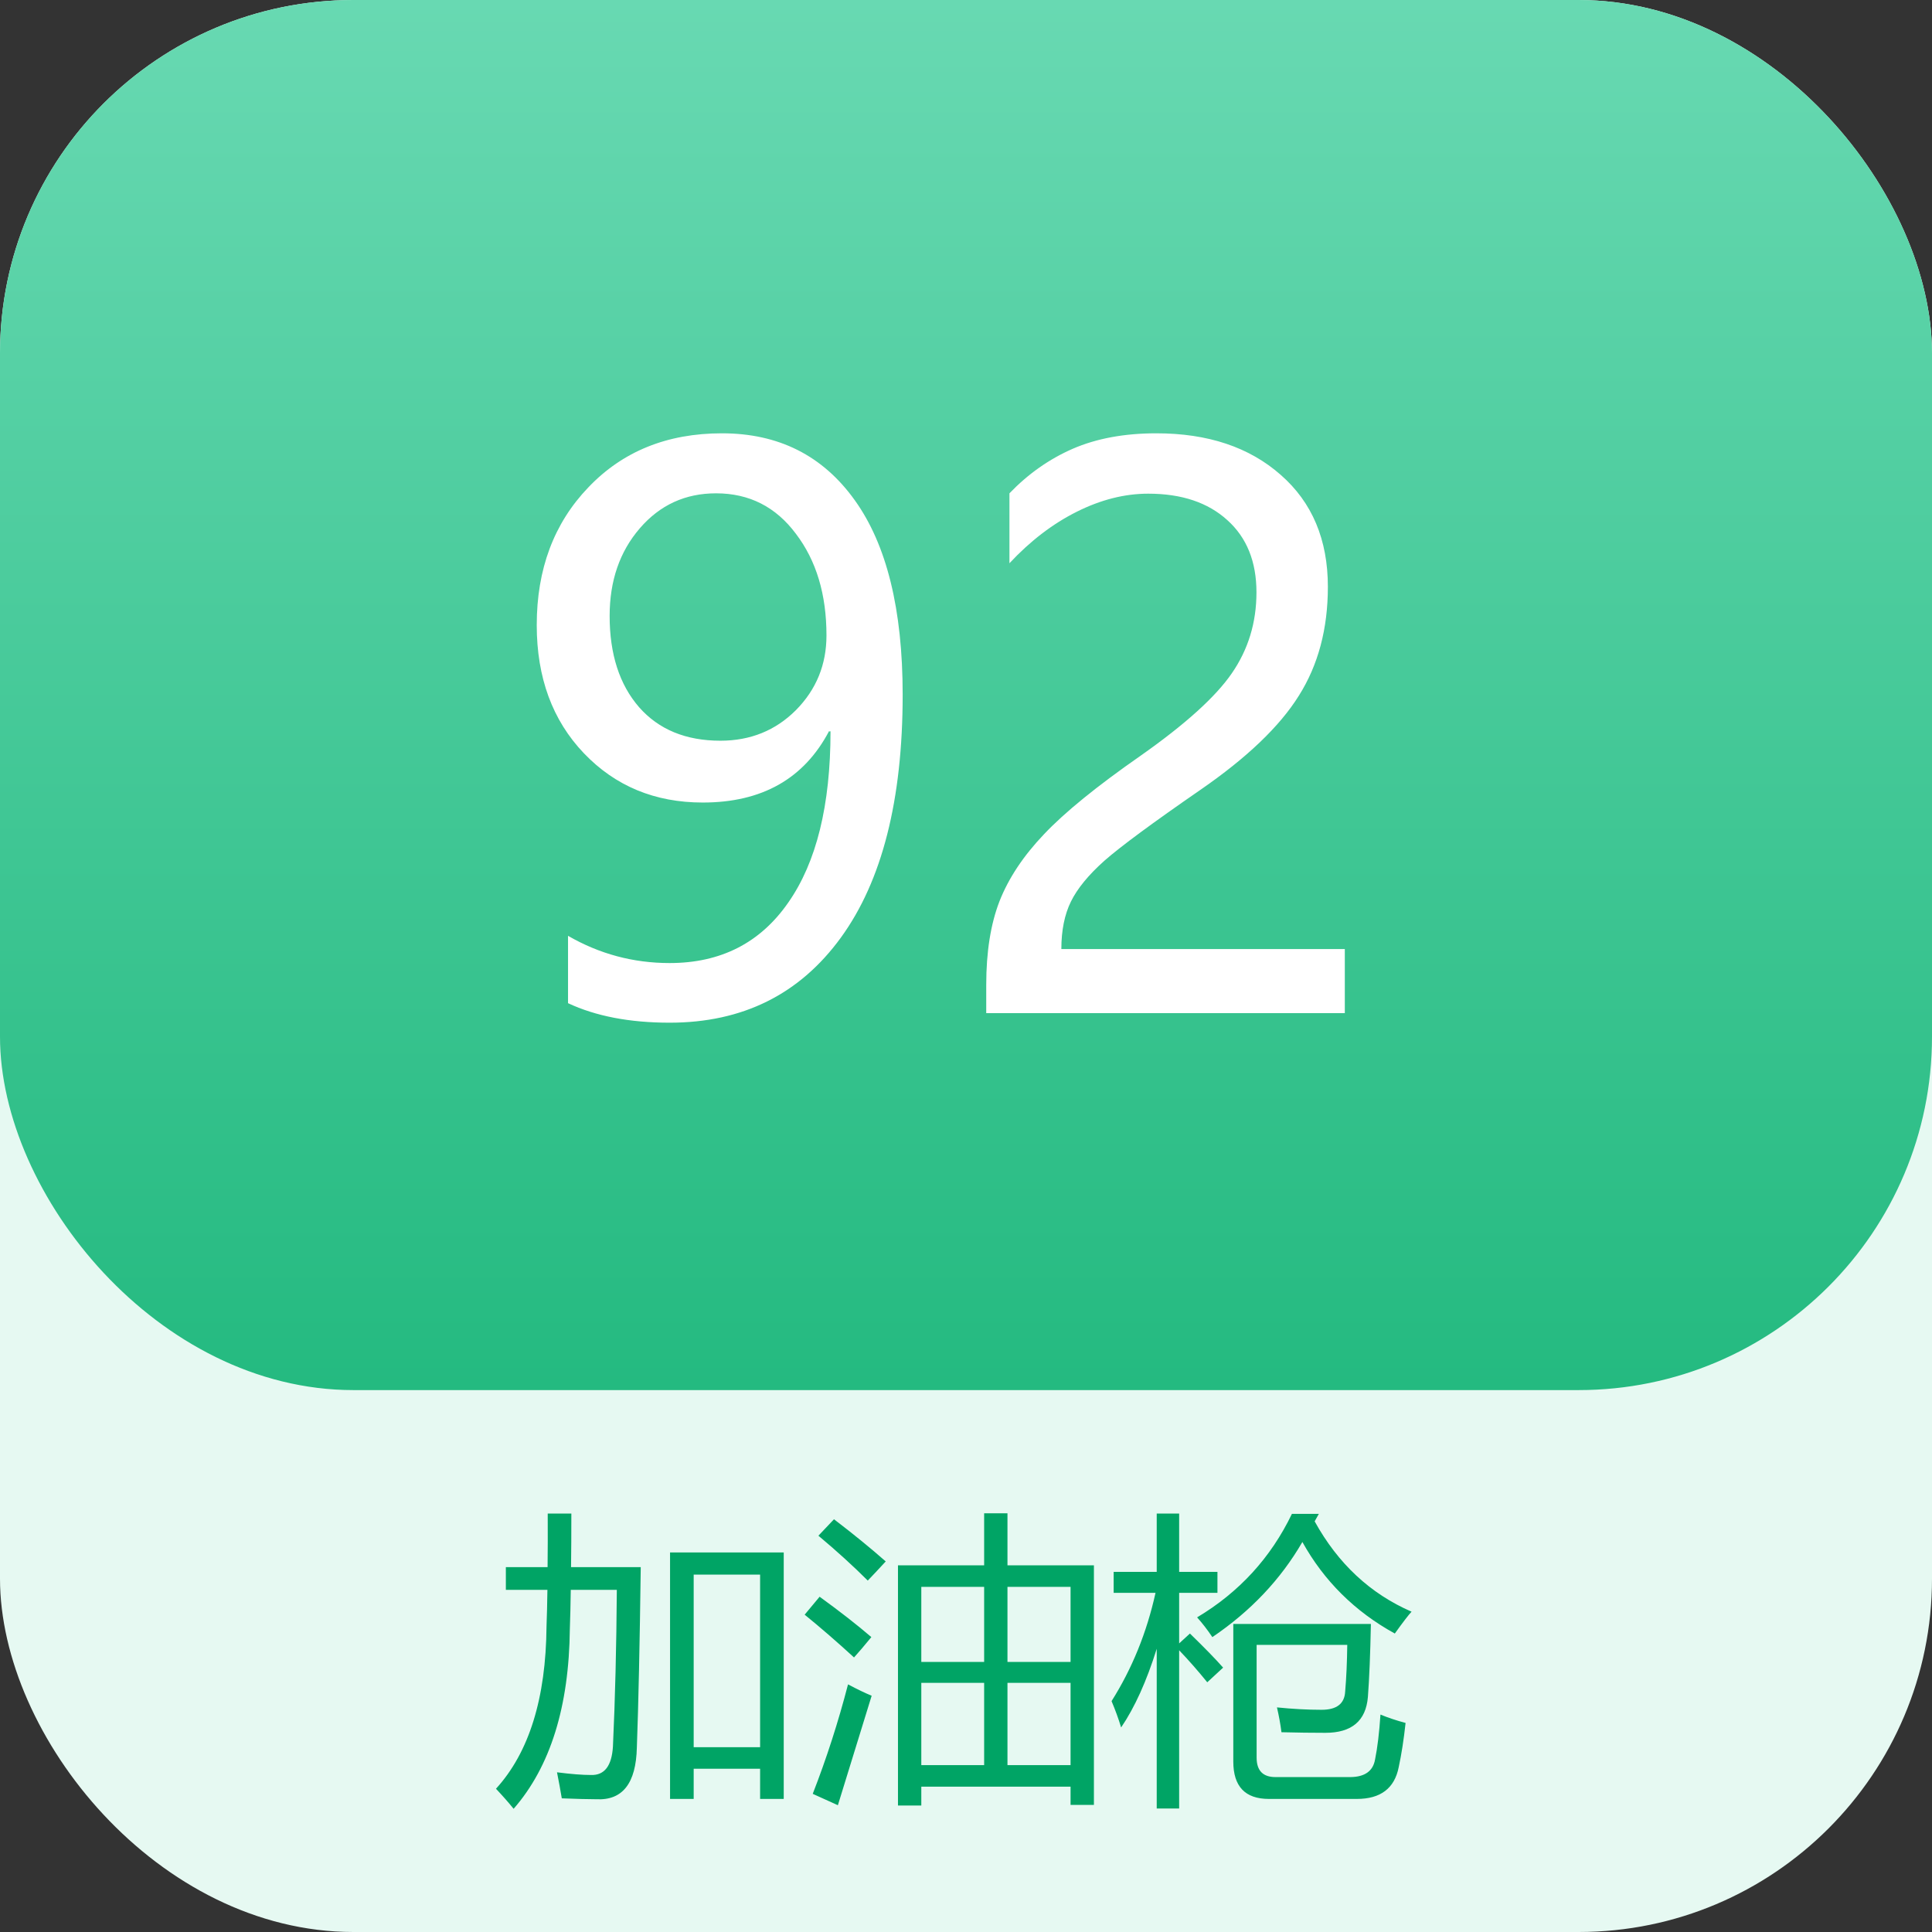 <svg width="82" height="82" viewBox="0 0 82 82" fill="none" xmlns="http://www.w3.org/2000/svg">
<rect x="0" y="0" width="82" height="82" fill="#333333" stroke="none"/>
<g id="&#229;&#138;&#160;&#230;&#178;&#185;&#230;&#158;&#170;-92">
<rect id="Rectangle 25" width="82" height="82" rx="15" fill="#E6F9F2"/>
<rect id="Rectangle 26" width="82" height="59" rx="15" fill="url(#paint0_linear_63_2115)"/>
<path id="&#229;&#138;&#160;&#230;&#178;&#185;&#230;&#158;&#170;" d="M28.439 65.891H33.264V76.352H32.261V75.07H29.442V76.352H28.439V65.891ZM21.47 66.513H23.241C23.249 65.832 23.251 65.074 23.247 64.241H24.25C24.25 65.083 24.246 65.84 24.237 66.513H27.195C27.153 69.763 27.098 72.315 27.03 74.168C26.996 75.692 26.421 76.424 25.304 76.365C24.974 76.365 24.487 76.352 23.844 76.327C23.785 75.971 23.717 75.603 23.641 75.222C24.233 75.298 24.715 75.336 25.088 75.336C25.655 75.353 25.964 74.951 26.015 74.13C26.108 72.124 26.163 69.907 26.18 67.478H24.225C24.216 68.126 24.203 68.676 24.186 69.128C24.153 72.438 23.357 74.985 21.8 76.771C21.588 76.509 21.338 76.225 21.051 75.92C22.456 74.38 23.171 72.082 23.196 69.027C23.213 68.582 23.226 68.066 23.234 67.478H21.47V66.513ZM32.261 66.831H29.442V74.156H32.261V66.831ZM38.113 66.437H41.77V64.228H42.76V66.437H46.429V76.606H45.438V75.832H39.103V76.631H38.113V66.437ZM42.76 74.918H45.438V71.426H42.76V74.918ZM39.103 74.918H41.77V71.426H39.103V74.918ZM45.438 67.351H42.76V70.538H45.438V67.351ZM39.103 70.538H41.77V67.351H39.103V70.538ZM35.993 71.49C36.391 71.701 36.725 71.862 36.996 71.972C36.497 73.597 36.019 75.146 35.562 76.619L34.495 76.136C35.079 74.638 35.578 73.089 35.993 71.49ZM34.787 67.77C35.65 68.396 36.383 68.968 36.983 69.484C36.67 69.865 36.425 70.153 36.247 70.347C35.536 69.695 34.838 69.09 34.152 68.532L34.787 67.77ZM35.397 64.482C36.217 65.108 36.95 65.705 37.593 66.272C37.297 66.594 37.043 66.864 36.831 67.085C36.213 66.467 35.515 65.832 34.736 65.18L35.397 64.482ZM52.345 68.925H58.185C58.159 70.212 58.117 71.244 58.058 72.023C57.973 73.039 57.372 73.546 56.255 73.546C55.679 73.546 55.057 73.538 54.389 73.521C54.346 73.183 54.283 72.831 54.198 72.467C54.867 72.535 55.497 72.569 56.09 72.569C56.733 72.569 57.067 72.311 57.093 71.794C57.144 71.202 57.173 70.542 57.182 69.814H53.335V74.6C53.335 75.15 53.602 75.425 54.135 75.425H57.321C57.931 75.417 58.278 75.167 58.362 74.676C58.464 74.177 58.54 73.542 58.591 72.772C58.921 72.907 59.276 73.026 59.657 73.127C59.581 73.83 59.484 74.456 59.365 75.006C59.188 75.903 58.595 76.352 57.588 76.352H53.855C52.848 76.352 52.345 75.823 52.345 74.765V68.925ZM47.178 72.201C48.05 70.821 48.672 69.289 49.044 67.605H47.267V66.716H49.095V64.241H50.047V66.716H51.672V67.605H50.047V69.751L50.504 69.332C51.139 69.949 51.608 70.432 51.913 70.779L51.24 71.401C50.834 70.901 50.436 70.449 50.047 70.043V76.758H49.095V69.979C48.663 71.359 48.16 72.472 47.584 73.318C47.474 72.954 47.339 72.582 47.178 72.201ZM55.976 64.253L55.798 64.571C56.788 66.365 58.159 67.643 59.911 68.405C59.784 68.54 59.547 68.849 59.2 69.332C57.508 68.401 56.2 67.106 55.277 65.447C54.355 67.038 53.081 68.384 51.456 69.484C51.245 69.171 51.029 68.891 50.809 68.646C52.594 67.58 53.936 66.115 54.833 64.253H55.976Z" fill="#00A465"/>
<path id="92" d="M24.109 39.719C25.443 40.49 26.88 40.875 28.422 40.875C30.588 40.875 32.266 40.021 33.453 38.312C34.651 36.604 35.25 34.177 35.25 31.031C35.229 31.052 35.208 31.052 35.188 31.031C34.125 33.052 32.339 34.062 29.828 34.062C27.797 34.062 26.115 33.365 24.781 31.969C23.448 30.573 22.781 28.76 22.781 26.531C22.781 24.156 23.51 22.208 24.969 20.688C26.427 19.156 28.318 18.391 30.641 18.391C33.047 18.391 34.927 19.338 36.281 21.234C37.635 23.12 38.312 25.87 38.312 29.484C38.312 33.953 37.438 37.391 35.688 39.797C33.938 42.203 31.516 43.406 28.422 43.406C26.724 43.406 25.287 43.13 24.109 42.578V39.719ZM25.875 26.141C25.875 27.766 26.292 29.057 27.125 30.016C27.958 30.963 29.109 31.438 30.578 31.438C31.849 31.438 32.917 31.005 33.781 30.141C34.646 29.266 35.078 28.208 35.078 26.969C35.078 25.229 34.646 23.792 33.781 22.656C32.927 21.51 31.797 20.938 30.391 20.938C29.088 20.938 28.01 21.432 27.156 22.422C26.302 23.412 25.875 24.651 25.875 26.141ZM53.328 25.141C53.328 23.838 52.917 22.818 52.094 22.078C51.271 21.328 50.151 20.953 48.734 20.953C47.734 20.953 46.724 21.208 45.703 21.719C44.682 22.229 43.729 22.958 42.844 23.906V20.938C43.635 20.115 44.531 19.484 45.531 19.047C46.542 18.609 47.724 18.391 49.078 18.391C51.266 18.391 53.026 18.979 54.359 20.156C55.693 21.323 56.359 22.906 56.359 24.906C56.359 26.688 55.948 28.229 55.125 29.531C54.312 30.833 52.917 32.167 50.938 33.531C48.917 34.927 47.562 35.927 46.875 36.531C46.198 37.135 45.724 37.714 45.453 38.266C45.182 38.818 45.047 39.49 45.047 40.281H57.078V43H41.859V41.797C41.859 40.401 42.047 39.219 42.422 38.25C42.807 37.271 43.438 36.323 44.312 35.406C45.188 34.479 46.552 33.37 48.406 32.078C50.302 30.745 51.594 29.578 52.281 28.578C52.979 27.568 53.328 26.422 53.328 25.141Z" fill="white"/>
</g>
<defs>
<linearGradient id="paint0_linear_63_2115" x1="41" y1="0" x2="41" y2="59" gradientUnits="userSpaceOnUse">
<stop stop-color="#68D9B2"/>
<stop offset="1" stop-color="#24BA80"/>
</linearGradient>
</defs>
</svg>
